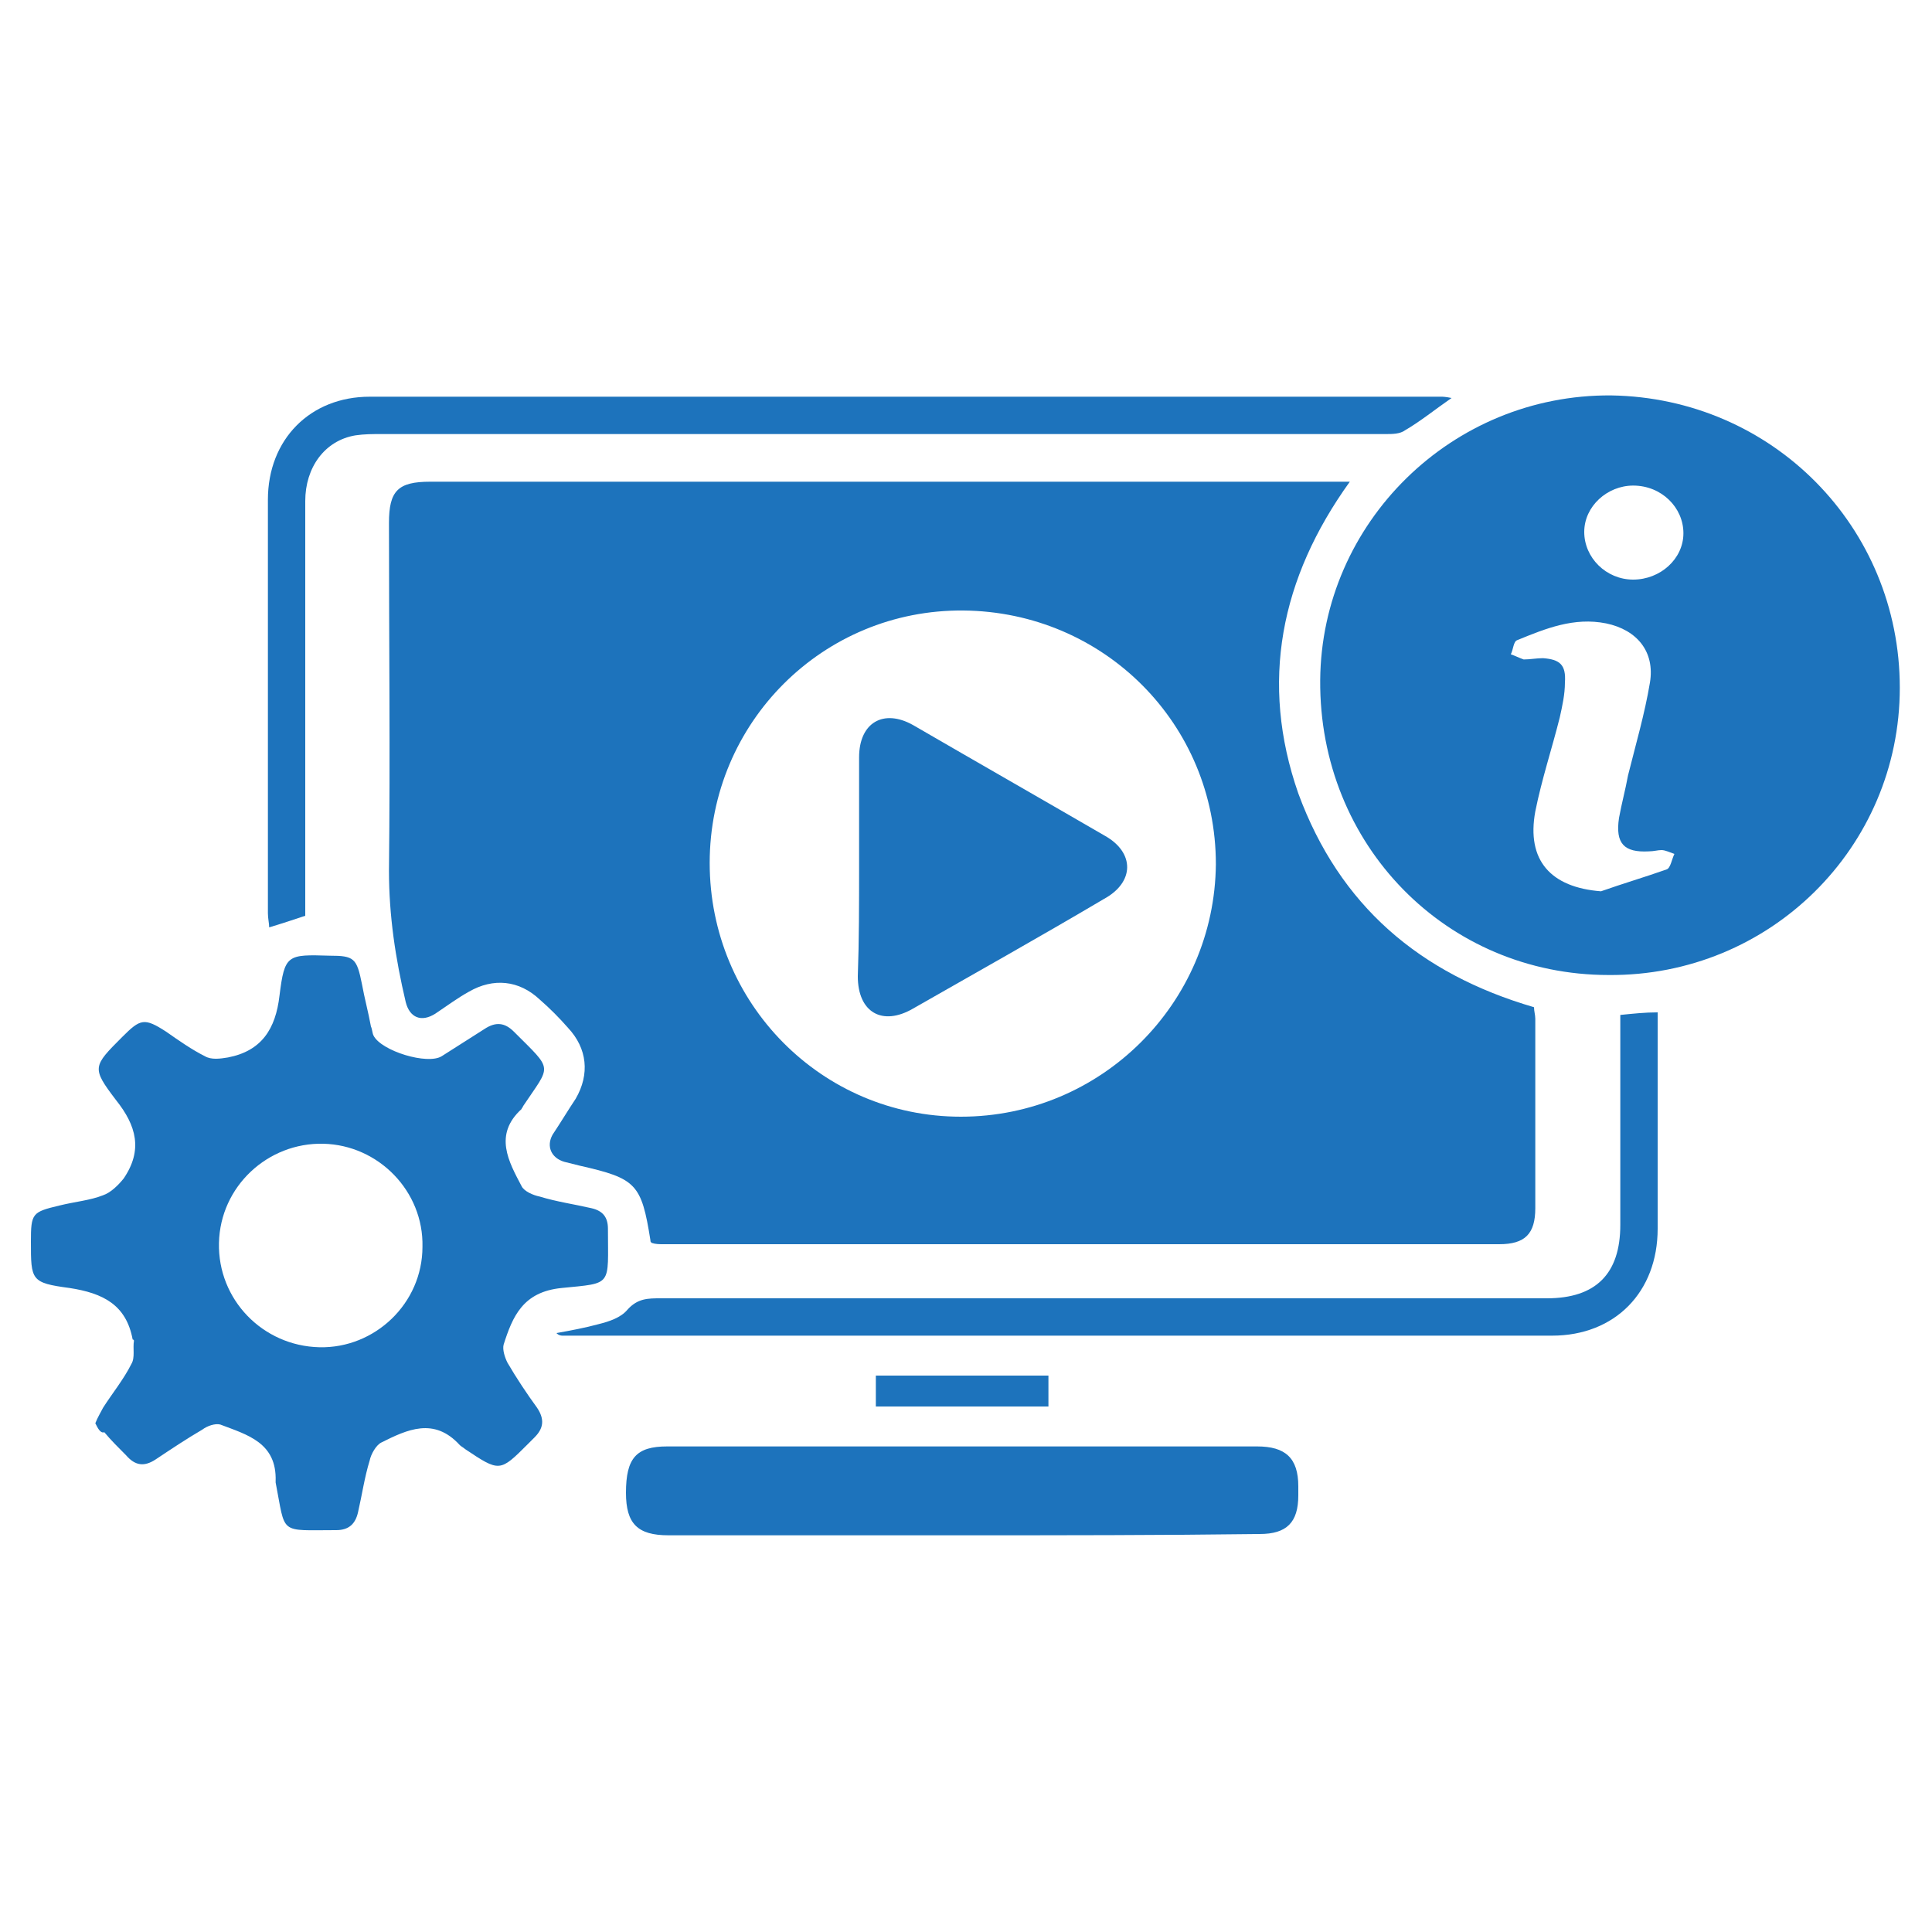 <?xml version="1.0" encoding="utf-8"?>
<!-- Generator: Adobe Illustrator 25.4.1, SVG Export Plug-In . SVG Version: 6.00 Build 0)  -->
<svg version="1.1" id="Layer_1" xmlns="http://www.w3.org/2000/svg" xmlns:xlink="http://www.w3.org/1999/xlink" x="0px" y="0px"
	 viewBox="0 0 150 150" style="enable-background:new 0 0 150 150;" xml:space="preserve">
<style type="text/css">
	.st0{fill:#1D73BC;}
</style>
<g>
	<path class="st0" d="M119.1,78.2c0,0.3,0.1,0.6,0.1,0.9c0,4.9,0,9.8,0,14.7c0,2-0.8,2.8-2.8,2.8c-21.6,0-43.3,0-64.9,0
		c-0.3,0-0.6,0-0.9-0.1c-0.1-0.1-0.1-0.1-0.1-0.2c-0.7-4.4-1.1-4.8-5.5-5.8c-0.4-0.1-0.8-0.2-1.2-0.3c-1-0.3-1.4-1.2-0.9-2.1
		c0.6-0.9,1.2-1.9,1.8-2.8c1.1-1.9,0.9-3.9-0.6-5.5c-0.7-0.8-1.4-1.5-2.2-2.2c-1.6-1.5-3.6-1.7-5.5-0.6c-0.9,0.5-1.7,1.1-2.6,1.7
		c-1.1,0.7-2,0.3-2.3-0.9c-0.8-3.4-1.3-6.7-1.3-10.2c0.1-9,0-18,0-27c0-2.5,0.7-3.2,3.2-3.2c23.3,0,46.7,0,70,0c0.4,0,0.8,0,1.4,0
		c-5.4,7.5-7,15.6-4,24.2C104,70.3,110.2,75.6,119.1,78.2z M55.1,67c0,10.9,8.7,19.7,19.5,19.7c10.9,0,19.7-8.8,19.8-19.6
		c0-10.9-8.7-19.6-19.6-19.7C63.9,47.3,55.1,56.1,55.1,67z"/>
	<path class="st0" d="M147.5,53.4c0,12.4-10.1,22.4-22.6,22.3c-12.6,0-22.5-10.1-22.4-22.9c0.1-12.2,10.2-22.2,22.6-22.1
		C137.6,30.9,147.5,40.9,147.5,53.4z M124.3,69.2c1.7-0.6,3.4-1.1,5.1-1.7c0.3-0.1,0.4-0.8,0.6-1.2c-0.3-0.1-0.7-0.3-1-0.3
		c-0.3,0-0.6,0.1-1,0.1c-1.9,0.1-2.6-0.6-2.3-2.6c0.2-1.1,0.5-2.2,0.7-3.3c0.6-2.4,1.3-4.8,1.7-7.2c0.4-2.4-1-4.1-3.4-4.6
		c-2.5-0.5-4.7,0.4-6.9,1.3c-0.3,0.1-0.3,0.7-0.5,1.1c0.3,0.1,0.7,0.3,1,0.4c0.5,0,1-0.1,1.5-0.1c1.3,0.1,1.8,0.5,1.7,1.9
		c0,0.9-0.2,1.8-0.4,2.7c-0.6,2.4-1.4,4.8-1.9,7.3C118.5,66.8,120.4,68.9,124.3,69.2z M123,41.3c0,2,1.7,3.7,3.8,3.7
		c2.1,0,3.9-1.6,3.9-3.6c0-2-1.7-3.7-3.9-3.7C124.8,37.7,123,39.3,123,41.3z"/>
	<path class="st0" d="M7.4,110.5c0.2-0.5,0.4-0.8,0.6-1.2c0.7-1.1,1.6-2.2,2.2-3.4c0.3-0.5,0.1-1.2,0.2-1.8c0,0,0-0.1-0.1-0.1
		c-0.5-2.7-2.3-3.6-4.9-4c-3-0.4-3-0.6-3-3.6c0-2.2,0.1-2.3,2.2-2.8C5.8,93.3,7,93.2,8,92.8c0.6-0.2,1.2-0.8,1.6-1.3
		c1.5-2.2,1-4.1-0.6-6.1c-1.9-2.5-1.8-2.6,0.5-4.9c1.4-1.4,1.7-1.5,3.4-0.4c1,0.7,2,1.4,3,1.9c0.5,0.3,1.2,0.2,1.8,0.1
		c2.6-0.5,3.7-2.2,4-4.8c0.4-3.2,0.6-3.2,3.9-3.1c1.9,0,2.1,0.2,2.5,2.2c0.2,1.1,0.5,2.2,0.7,3.3c0.1,0.2,0.1,0.5,0.2,0.7
		c0.6,1.2,4.2,2.3,5.3,1.6c1.1-0.7,2.2-1.4,3.3-2.1c0.9-0.6,1.6-0.5,2.3,0.2c3.1,3.1,2.9,2.5,0.7,5.8c0,0.1-0.1,0.1-0.1,0.2
		c-2.2,2-1,4.1,0,6c0.2,0.4,0.9,0.7,1.4,0.8c1.3,0.4,2.7,0.6,4,0.9c0.9,0.2,1.3,0.7,1.3,1.6c0,4.5,0.4,4.2-3.6,4.6
		c-3,0.3-3.8,2.2-4.5,4.4c-0.1,0.4,0.1,1,0.3,1.4c0.7,1.2,1.5,2.4,2.3,3.5c0.6,0.9,0.5,1.6-0.2,2.3c-0.2,0.2-0.4,0.4-0.5,0.5
		c-2.2,2.2-2.2,2.2-4.9,0.4c-0.1-0.1-0.3-0.2-0.4-0.3c-2-2.2-4.1-1.2-6.1-0.2c-0.4,0.2-0.8,0.9-0.9,1.4c-0.4,1.3-0.6,2.7-0.9,4
		c-0.2,0.9-0.7,1.4-1.7,1.4c-4.5,0-3.9,0.4-4.7-3.7c0,0,0-0.1,0-0.1c0.1-3-2.2-3.6-4.3-4.4c-0.4-0.1-1,0.1-1.4,0.4
		c-1.2,0.7-2.4,1.5-3.6,2.3c-0.9,0.6-1.6,0.5-2.3-0.3c-0.6-0.6-1.2-1.2-1.7-1.8C7.8,111.3,7.6,110.9,7.4,110.5z M24.8,104.6
		c4.3,0.1,8-3.4,8-7.8c0.1-4.3-3.4-7.9-7.7-8c-4.3-0.1-8,3.3-8.1,7.7C16.9,100.9,20.4,104.5,24.8,104.6z"/>
	<path class="st0" d="M74.8,119.2c-7.6,0-15.3,0-22.9,0c-2.4,0-3.3-0.9-3.3-3.3c0-2.7,0.8-3.6,3.2-3.6c15.3,0,30.5,0,45.8,0
		c2.2,0,3.2,0.9,3.2,3.1c0,0.2,0,0.5,0,0.7c0,2.1-0.9,3-3,3C90.1,119.2,82.4,119.2,74.8,119.2z"/>
	<path class="st0" d="M112.7,30.9c-1.3,0.9-2.4,1.8-3.6,2.5c-0.4,0.3-1,0.3-1.5,0.3c-26,0-52,0-78,0c-0.7,0-1.3,0-2,0.1
		c-2.4,0.4-3.9,2.5-3.9,5.1c0,10.2,0,20.4,0,30.6c0,0.5,0,1.1,0,1.6c-0.9,0.3-1.8,0.6-2.8,0.9c0-0.3-0.1-0.7-0.1-1.1
		c0-10.7,0-21.4,0-32.1c0-4.7,3.3-8,7.9-8c27.7,0,55.4,0,83.2,0C112,30.8,112.2,30.8,112.7,30.9z"/>
	<path class="st0" d="M125.8,78.8c1-0.1,1.9-0.2,2.9-0.2c0,0.4,0,0.8,0,1.2c0,5.2,0,10.4,0,15.6c0,4.9-3.3,8.3-8.2,8.3
		c-25.6,0-51.2,0-76.8,0c-0.1,0-0.3,0-0.5-0.2c1.1-0.2,2.2-0.4,3.3-0.7c0.8-0.2,1.7-0.5,2.2-1.1c0.8-0.9,1.6-0.9,2.6-0.9
		c22.9,0,45.9,0,68.8,0c3.8,0,5.7-1.9,5.7-5.7C125.8,89.7,125.8,84.3,125.8,78.8z"/>
	<path class="st0" d="M81.4,106.8c0,0.8,0,1.5,0,2.4c-4.5,0-8.9,0-13.4,0c0-0.8,0-1.5,0-2.4C72.4,106.8,76.9,106.8,81.4,106.8z"/>
	<path class="st0" d="M66.7,67.3c0-2.8,0-5.7,0-8.5c0-2.7,1.9-3.8,4.2-2.5c5,2.9,9.9,5.7,14.9,8.6c2.3,1.3,2.3,3.6-0.1,4.9
		c-4.9,2.9-9.9,5.7-14.8,8.5c-2.4,1.4-4.3,0.3-4.3-2.5C66.7,73,66.7,70.1,66.7,67.3z"/>
</g>
</svg>
